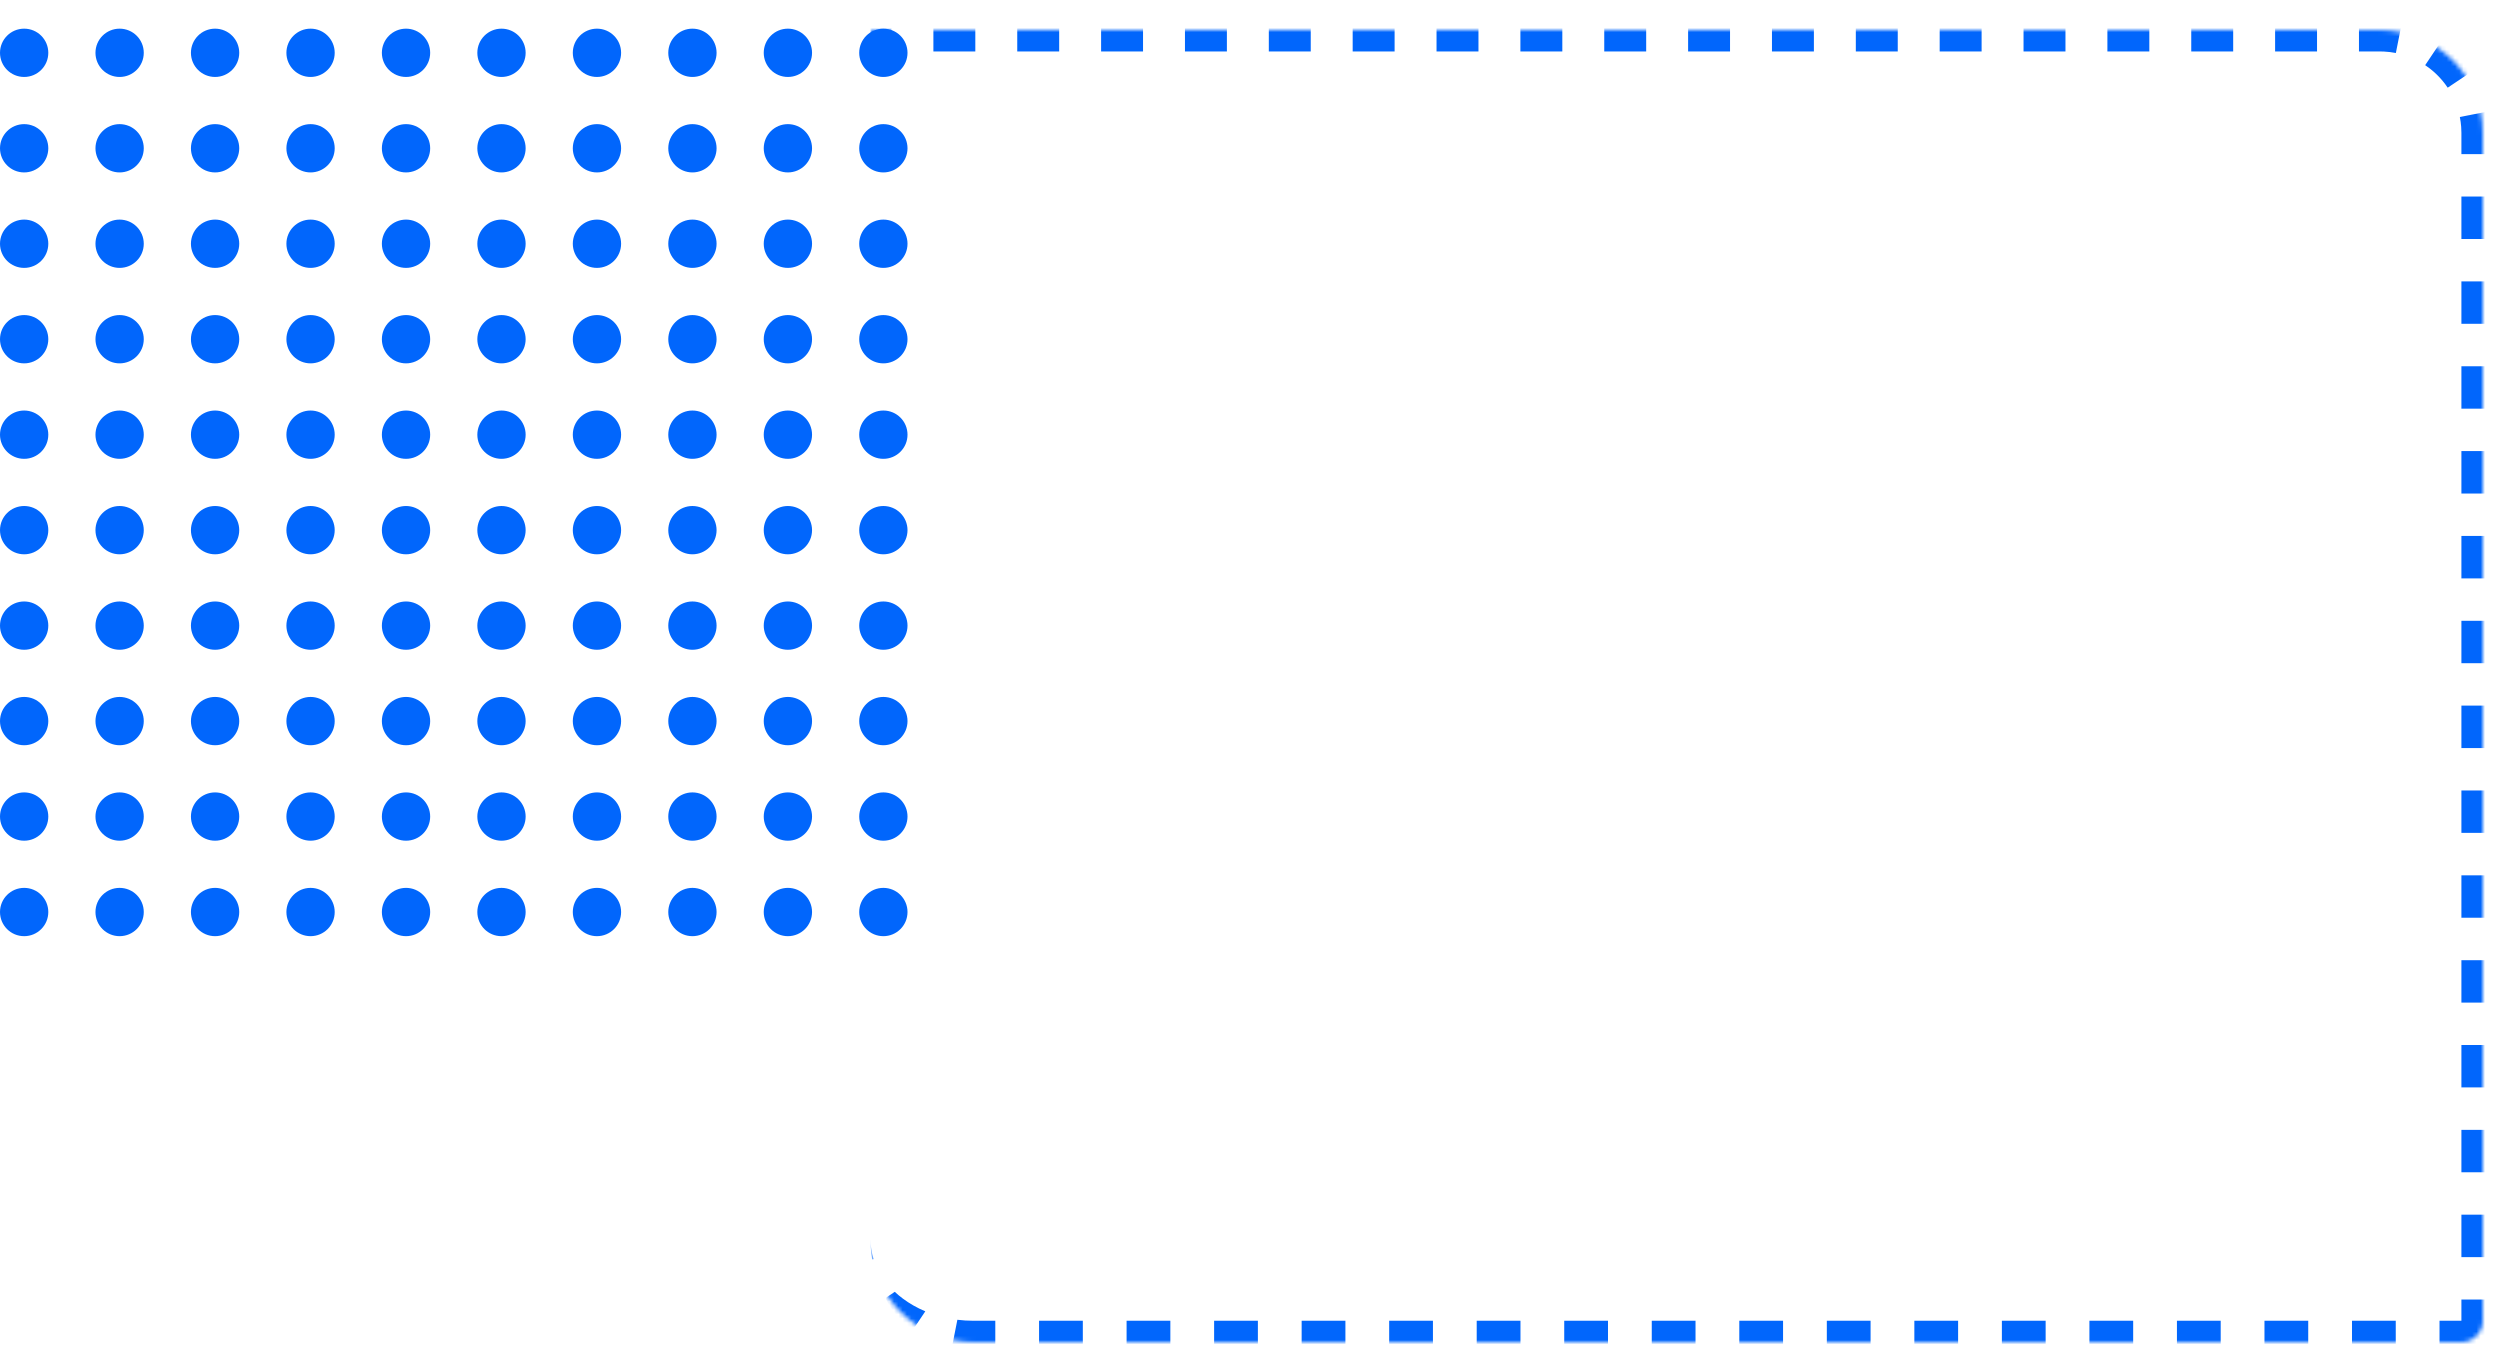 <svg width="583" height="317" viewBox="0 0 583 317" fill="none" xmlns="http://www.w3.org/2000/svg">
<g filter="url(#filter0_d_3070_2885)">
<mask id="path-1-inside-1_3070_2885" fill="white">
<path d="M203 7H555C568.255 7 579 17.745 579 31V308C579 310.761 576.761 313 574 313H227C213.745 313 203 302.255 203 289V7Z"/>
</mask>
<path fill-rule="evenodd" clip-rule="evenodd" d="M207.889 4.5V9.5V12H203V9.5V7V4.5V2H207.889V4.5ZM217.667 2V4.5V9.5V12H227.444V9.5V4.5V2H217.667ZM237.222 2V4.5V9.5V12H247V9.5V4.5V2H237.222ZM256.778 2V4.5V9.5V12H266.556V9.5V4.5V2H256.778ZM276.333 2V4.5V9.5V12H286.111V9.5V4.5V2H276.333ZM295.889 2V4.5V9.5V12H305.667V9.5V4.5V2H295.889ZM315.444 2V4.5V9.5V12H325.222V9.5V4.5V2H315.444ZM335 2V4.5V9.5V12H344.778V9.5V4.5V2H335ZM354.556 2V4.5V9.5V12H364.333V9.5V4.5V2H354.556ZM374.111 2V4.5V9.5V12H383.889V9.5V4.5V2H374.111ZM393.667 2V4.5V9.5V12H403.444V9.5V4.5V2H393.667ZM413.222 2V4.5V9.5V12H423V9.5V4.5V2H413.222ZM432.778 2V4.5V9.5V12H442.555V9.5V4.5V2H432.778ZM452.333 2V4.5V9.5V12H462.111V9.5V4.5V2H452.333ZM471.889 2V4.5V9.5V12H481.667V9.5V4.5V2H471.889ZM491.444 2V4.5V9.5V12H501.222V9.5V4.5V2H491.444ZM511 2V4.5V9.5V12H520.778V9.5V4.5V2H511ZM530.555 2V4.5V9.5V12H540.333V9.5V4.5V2H530.555ZM550.111 2V4.5V9.5V12H555C555.319 12 555.636 12.008 555.95 12.023C556.893 12.069 557.816 12.184 558.714 12.362L559.199 9.909L560.169 5.004L560.654 2.552C559.308 2.286 557.931 2.113 556.53 2.04C556.023 2.013 555.513 2 555 2H550.111ZM566.944 13.12L569.726 8.965L571.116 6.888C572.302 7.681 573.425 8.559 574.477 9.514C575.65 10.578 576.735 11.736 577.72 12.976C578.209 13.592 578.674 14.229 579.112 14.884L577.035 16.274L572.88 19.056L570.803 20.447C570.456 19.928 570.084 19.428 569.688 18.947C568.8 17.866 567.794 16.884 566.691 16.021C566.322 15.733 565.943 15.458 565.553 15.197L566.944 13.12ZM576.091 26.801L580.996 25.831L583.448 25.346C583.675 26.491 583.834 27.66 583.921 28.846C583.973 29.558 584 30.276 584 31V35.946H581.5H576.5H574V31C574 30.523 573.983 30.052 573.948 29.585C573.891 28.803 573.787 28.036 573.638 27.287L576.091 26.801ZM574 45.839V55.732H576.5H581.5H584V45.839H581.5H576.5H574ZM584 65.625H581.5H576.5H574V75.518H576.5H581.5H584V65.625ZM584 85.411H581.5H576.5H574V95.304H576.5H581.5H584V85.411ZM584 105.196H581.5H576.5H574V115.089H576.5H581.5H584V105.196ZM584 124.982H581.5H576.5H574V134.875H576.5H581.5H584V124.982ZM584 144.768H581.5H576.5H574V154.661H576.5H581.5H584V144.768ZM584 164.554H581.5H576.5H574V174.446H576.5H581.5H584V164.554ZM584 184.339H581.5H576.5H574V194.232H576.5H581.5H584V184.339ZM584 204.125H581.5H576.5H574V214.018H576.5H581.5H584V204.125ZM584 223.911H581.5H576.5H574V233.804H576.5H581.5H584V223.911ZM584 243.696H581.5H576.5H574V253.589H576.5H581.5H584V243.696ZM584 263.482H581.5H576.5H574V273.375H576.5H581.5H584V263.482ZM584 283.268H581.5H576.5H574V293.161H576.5H581.5H584V283.268ZM584 303.054H581.5H576.5H574V308H568.897V310.5V315.5V318H574C579.523 318 584 313.523 584 308V303.054ZM558.691 318V315.5V310.5V308H548.485V310.5V315.5V318H558.691ZM538.279 318V315.5V310.5V308H528.074V310.5V315.5V318H538.279ZM517.868 318V315.5V310.5V308H507.662V310.5V315.5V318H517.868ZM497.456 318V315.5V310.5V308H487.25V310.5V315.5V318H497.456ZM477.044 318V315.5V310.5V308H466.838V310.5V315.5V318H477.044ZM456.632 318V315.5V310.5V308H446.426V310.5V315.5V318H456.632ZM436.221 318V315.5V310.5V308H426.015V310.5V315.5V318H436.221ZM415.809 318V315.5V310.5V308H405.603V310.5V315.5V318H415.809ZM395.397 318V315.5V310.5V308H385.191V310.5V315.5V318H395.397ZM374.985 318V315.5V310.5V308H364.779V310.5V315.5V318H374.985ZM354.574 318V315.5V310.5V308H344.368V310.5V315.5V318H354.574ZM334.162 318V315.5V310.5V308H323.956V310.5V315.5V318H334.162ZM313.75 318V315.5V310.5V308H303.544V310.5V315.5V318H313.75ZM293.338 318V315.5V310.5V308H283.132V310.5V315.5V318H293.338ZM272.926 318V315.5V310.5V308H262.721V310.5V315.5V318H272.926ZM252.515 318V315.5V310.5V308H242.309V310.5V315.5V318H252.515ZM232.103 318V315.5V310.5V308H227C225.728 308 224.479 307.922 223.26 307.771L222.801 310.091L221.831 314.996L221.615 316.085C223.337 316.746 225.138 317.247 227 317.571C228.624 317.853 230.295 318 232 318H232.103ZM212.597 310.553L215.056 306.88L215.779 305.8C213.86 304.995 212.095 303.989 210.528 302.819C209.868 302.326 209.244 301.803 208.657 301.254L206.45 302.731C208.04 305.683 210.126 308.327 212.597 310.553ZM203.379 293.699L203.718 293.632C203.249 292.15 203 290.598 203 289C203 290.6 203.13 292.17 203.379 293.699Z" fill="#0166FC" mask="url(#path-1-inside-1_3070_2885)"/>
</g>
<circle cx="5.632" cy="12.316" r="5.632" fill="#0166FC"/>
<circle cx="27.895" cy="12.316" r="5.632" fill="#0166FC"/>
<circle cx="50.158" cy="12.316" r="5.632" fill="#0166FC"/>
<circle cx="72.421" cy="12.316" r="5.632" fill="#0166FC"/>
<circle cx="94.684" cy="12.316" r="5.632" fill="#0166FC"/>
<circle cx="116.947" cy="12.316" r="5.632" fill="#0166FC"/>
<circle cx="139.21" cy="12.316" r="5.632" fill="#0166FC"/>
<circle cx="161.474" cy="12.316" r="5.632" fill="#0166FC"/>
<circle cx="183.737" cy="12.316" r="5.632" fill="#0166FC"/>
<circle cx="206" cy="12.316" r="5.632" fill="#0166FC"/>
<circle cx="5.632" cy="34.579" r="5.632" fill="#0166FC"/>
<circle cx="27.895" cy="34.579" r="5.632" fill="#0166FC"/>
<circle cx="50.158" cy="34.579" r="5.632" fill="#0166FC"/>
<circle cx="72.421" cy="34.579" r="5.632" fill="#0166FC"/>
<circle cx="94.684" cy="34.579" r="5.632" fill="#0166FC"/>
<circle cx="116.947" cy="34.579" r="5.632" fill="#0166FC"/>
<circle cx="139.21" cy="34.579" r="5.632" fill="#0166FC"/>
<circle cx="161.474" cy="34.579" r="5.632" fill="#0166FC"/>
<circle cx="183.737" cy="34.579" r="5.632" fill="#0166FC"/>
<circle cx="206" cy="34.579" r="5.632" fill="#0166FC"/>
<circle cx="5.632" cy="56.842" r="5.632" fill="#0166FC"/>
<circle cx="27.895" cy="56.842" r="5.632" fill="#0166FC"/>
<circle cx="50.158" cy="56.842" r="5.632" fill="#0166FC"/>
<circle cx="72.421" cy="56.842" r="5.632" fill="#0166FC"/>
<circle cx="94.684" cy="56.842" r="5.632" fill="#0166FC"/>
<circle cx="116.947" cy="56.842" r="5.632" fill="#0166FC"/>
<circle cx="139.21" cy="56.842" r="5.632" fill="#0166FC"/>
<circle cx="161.474" cy="56.842" r="5.632" fill="#0166FC"/>
<circle cx="183.737" cy="56.842" r="5.632" fill="#0166FC"/>
<circle cx="206" cy="56.842" r="5.632" fill="#0166FC"/>
<circle cx="5.632" cy="79.105" r="5.632" fill="#0166FC"/>
<circle cx="27.895" cy="79.105" r="5.632" fill="#0166FC"/>
<circle cx="50.158" cy="79.105" r="5.632" fill="#0166FC"/>
<circle cx="72.421" cy="79.105" r="5.632" fill="#0166FC"/>
<circle cx="94.684" cy="79.105" r="5.632" fill="#0166FC"/>
<circle cx="116.947" cy="79.105" r="5.632" fill="#0166FC"/>
<circle cx="139.21" cy="79.105" r="5.632" fill="#0166FC"/>
<circle cx="161.474" cy="79.105" r="5.632" fill="#0166FC"/>
<circle cx="183.737" cy="79.105" r="5.632" fill="#0166FC"/>
<circle cx="206" cy="79.105" r="5.632" fill="#0166FC"/>
<circle cx="5.632" cy="101.368" r="5.632" fill="#0166FC"/>
<circle cx="27.895" cy="101.368" r="5.632" fill="#0166FC"/>
<circle cx="50.158" cy="101.368" r="5.632" fill="#0166FC"/>
<circle cx="72.421" cy="101.368" r="5.632" fill="#0166FC"/>
<circle cx="94.684" cy="101.368" r="5.632" fill="#0166FC"/>
<circle cx="116.947" cy="101.368" r="5.632" fill="#0166FC"/>
<circle cx="139.21" cy="101.368" r="5.632" fill="#0166FC"/>
<circle cx="161.474" cy="101.368" r="5.632" fill="#0166FC"/>
<circle cx="183.737" cy="101.368" r="5.632" fill="#0166FC"/>
<circle cx="206" cy="101.368" r="5.632" fill="#0166FC"/>
<circle cx="5.632" cy="123.632" r="5.632" fill="#0166FC"/>
<circle cx="27.895" cy="123.632" r="5.632" fill="#0166FC"/>
<circle cx="50.158" cy="123.632" r="5.632" fill="#0166FC"/>
<circle cx="72.421" cy="123.632" r="5.632" fill="#0166FC"/>
<circle cx="94.684" cy="123.632" r="5.632" fill="#0166FC"/>
<circle cx="116.947" cy="123.632" r="5.632" fill="#0166FC"/>
<circle cx="139.21" cy="123.632" r="5.632" fill="#0166FC"/>
<circle cx="161.474" cy="123.632" r="5.632" fill="#0166FC"/>
<circle cx="183.737" cy="123.632" r="5.632" fill="#0166FC"/>
<circle cx="206" cy="123.632" r="5.632" fill="#0166FC"/>
<circle cx="5.632" cy="145.895" r="5.632" fill="#0166FC"/>
<circle cx="27.895" cy="145.895" r="5.632" fill="#0166FC"/>
<circle cx="50.158" cy="145.895" r="5.632" fill="#0166FC"/>
<circle cx="72.421" cy="145.895" r="5.632" fill="#0166FC"/>
<circle cx="94.684" cy="145.895" r="5.632" fill="#0166FC"/>
<circle cx="116.947" cy="145.895" r="5.632" fill="#0166FC"/>
<circle cx="139.21" cy="145.895" r="5.632" fill="#0166FC"/>
<circle cx="161.474" cy="145.895" r="5.632" fill="#0166FC"/>
<circle cx="183.737" cy="145.895" r="5.632" fill="#0166FC"/>
<circle cx="206" cy="145.895" r="5.632" fill="#0166FC"/>
<circle cx="5.632" cy="168.158" r="5.632" fill="#0166FC"/>
<circle cx="27.895" cy="168.158" r="5.632" fill="#0166FC"/>
<circle cx="50.158" cy="168.158" r="5.632" fill="#0166FC"/>
<circle cx="72.421" cy="168.158" r="5.632" fill="#0166FC"/>
<circle cx="94.684" cy="168.158" r="5.632" fill="#0166FC"/>
<circle cx="116.947" cy="168.158" r="5.632" fill="#0166FC"/>
<circle cx="139.21" cy="168.158" r="5.632" fill="#0166FC"/>
<circle cx="161.474" cy="168.158" r="5.632" fill="#0166FC"/>
<circle cx="183.737" cy="168.158" r="5.632" fill="#0166FC"/>
<circle cx="206" cy="168.158" r="5.632" fill="#0166FC"/>
<circle cx="5.632" cy="190.421" r="5.632" fill="#0166FC"/>
<circle cx="27.895" cy="190.421" r="5.632" fill="#0166FC"/>
<circle cx="50.158" cy="190.421" r="5.632" fill="#0166FC"/>
<circle cx="72.421" cy="190.421" r="5.632" fill="#0166FC"/>
<circle cx="94.684" cy="190.421" r="5.632" fill="#0166FC"/>
<circle cx="116.947" cy="190.421" r="5.632" fill="#0166FC"/>
<circle cx="139.21" cy="190.421" r="5.632" fill="#0166FC"/>
<circle cx="161.474" cy="190.421" r="5.632" fill="#0166FC"/>
<circle cx="183.737" cy="190.421" r="5.632" fill="#0166FC"/>
<circle cx="206" cy="190.421" r="5.632" fill="#0166FC"/>
<circle cx="5.632" cy="212.684" r="5.632" fill="#0166FC"/>
<circle cx="27.895" cy="212.684" r="5.632" fill="#0166FC"/>
<circle cx="50.158" cy="212.684" r="5.632" fill="#0166FC"/>
<circle cx="72.421" cy="212.684" r="5.632" fill="#0166FC"/>
<circle cx="94.684" cy="212.684" r="5.632" fill="#0166FC"/>
<circle cx="116.947" cy="212.684" r="5.632" fill="#0166FC"/>
<circle cx="139.21" cy="212.684" r="5.632" fill="#0166FC"/>
<circle cx="161.474" cy="212.684" r="5.632" fill="#0166FC"/>
<circle cx="183.737" cy="212.684" r="5.632" fill="#0166FC"/>
<circle cx="206" cy="212.684" r="5.632" fill="#0166FC"/>
<defs>
<filter id="filter0_d_3070_2885" x="163" y="-33" width="456" height="386" filterUnits="userSpaceOnUse" color-interpolation-filters="sRGB">
<feFlood flood-opacity="0" result="BackgroundImageFix"/>
<feColorMatrix in="SourceAlpha" type="matrix" values="0 0 0 0 0 0 0 0 0 0 0 0 0 0 0 0 0 0 127 0" result="hardAlpha"/>
<feOffset/>
<feGaussianBlur stdDeviation="2"/>
<feComposite in2="hardAlpha" operator="out"/>
<feColorMatrix type="matrix" values="0 0 0 0 1 0 0 0 0 1 0 0 0 0 1 0 0 0 0.5 0"/>
<feBlend mode="normal" in2="BackgroundImageFix" result="effect1_dropShadow_3070_2885"/>
<feBlend mode="normal" in="SourceGraphic" in2="effect1_dropShadow_3070_2885" result="shape"/>
</filter>
</defs>
</svg>
